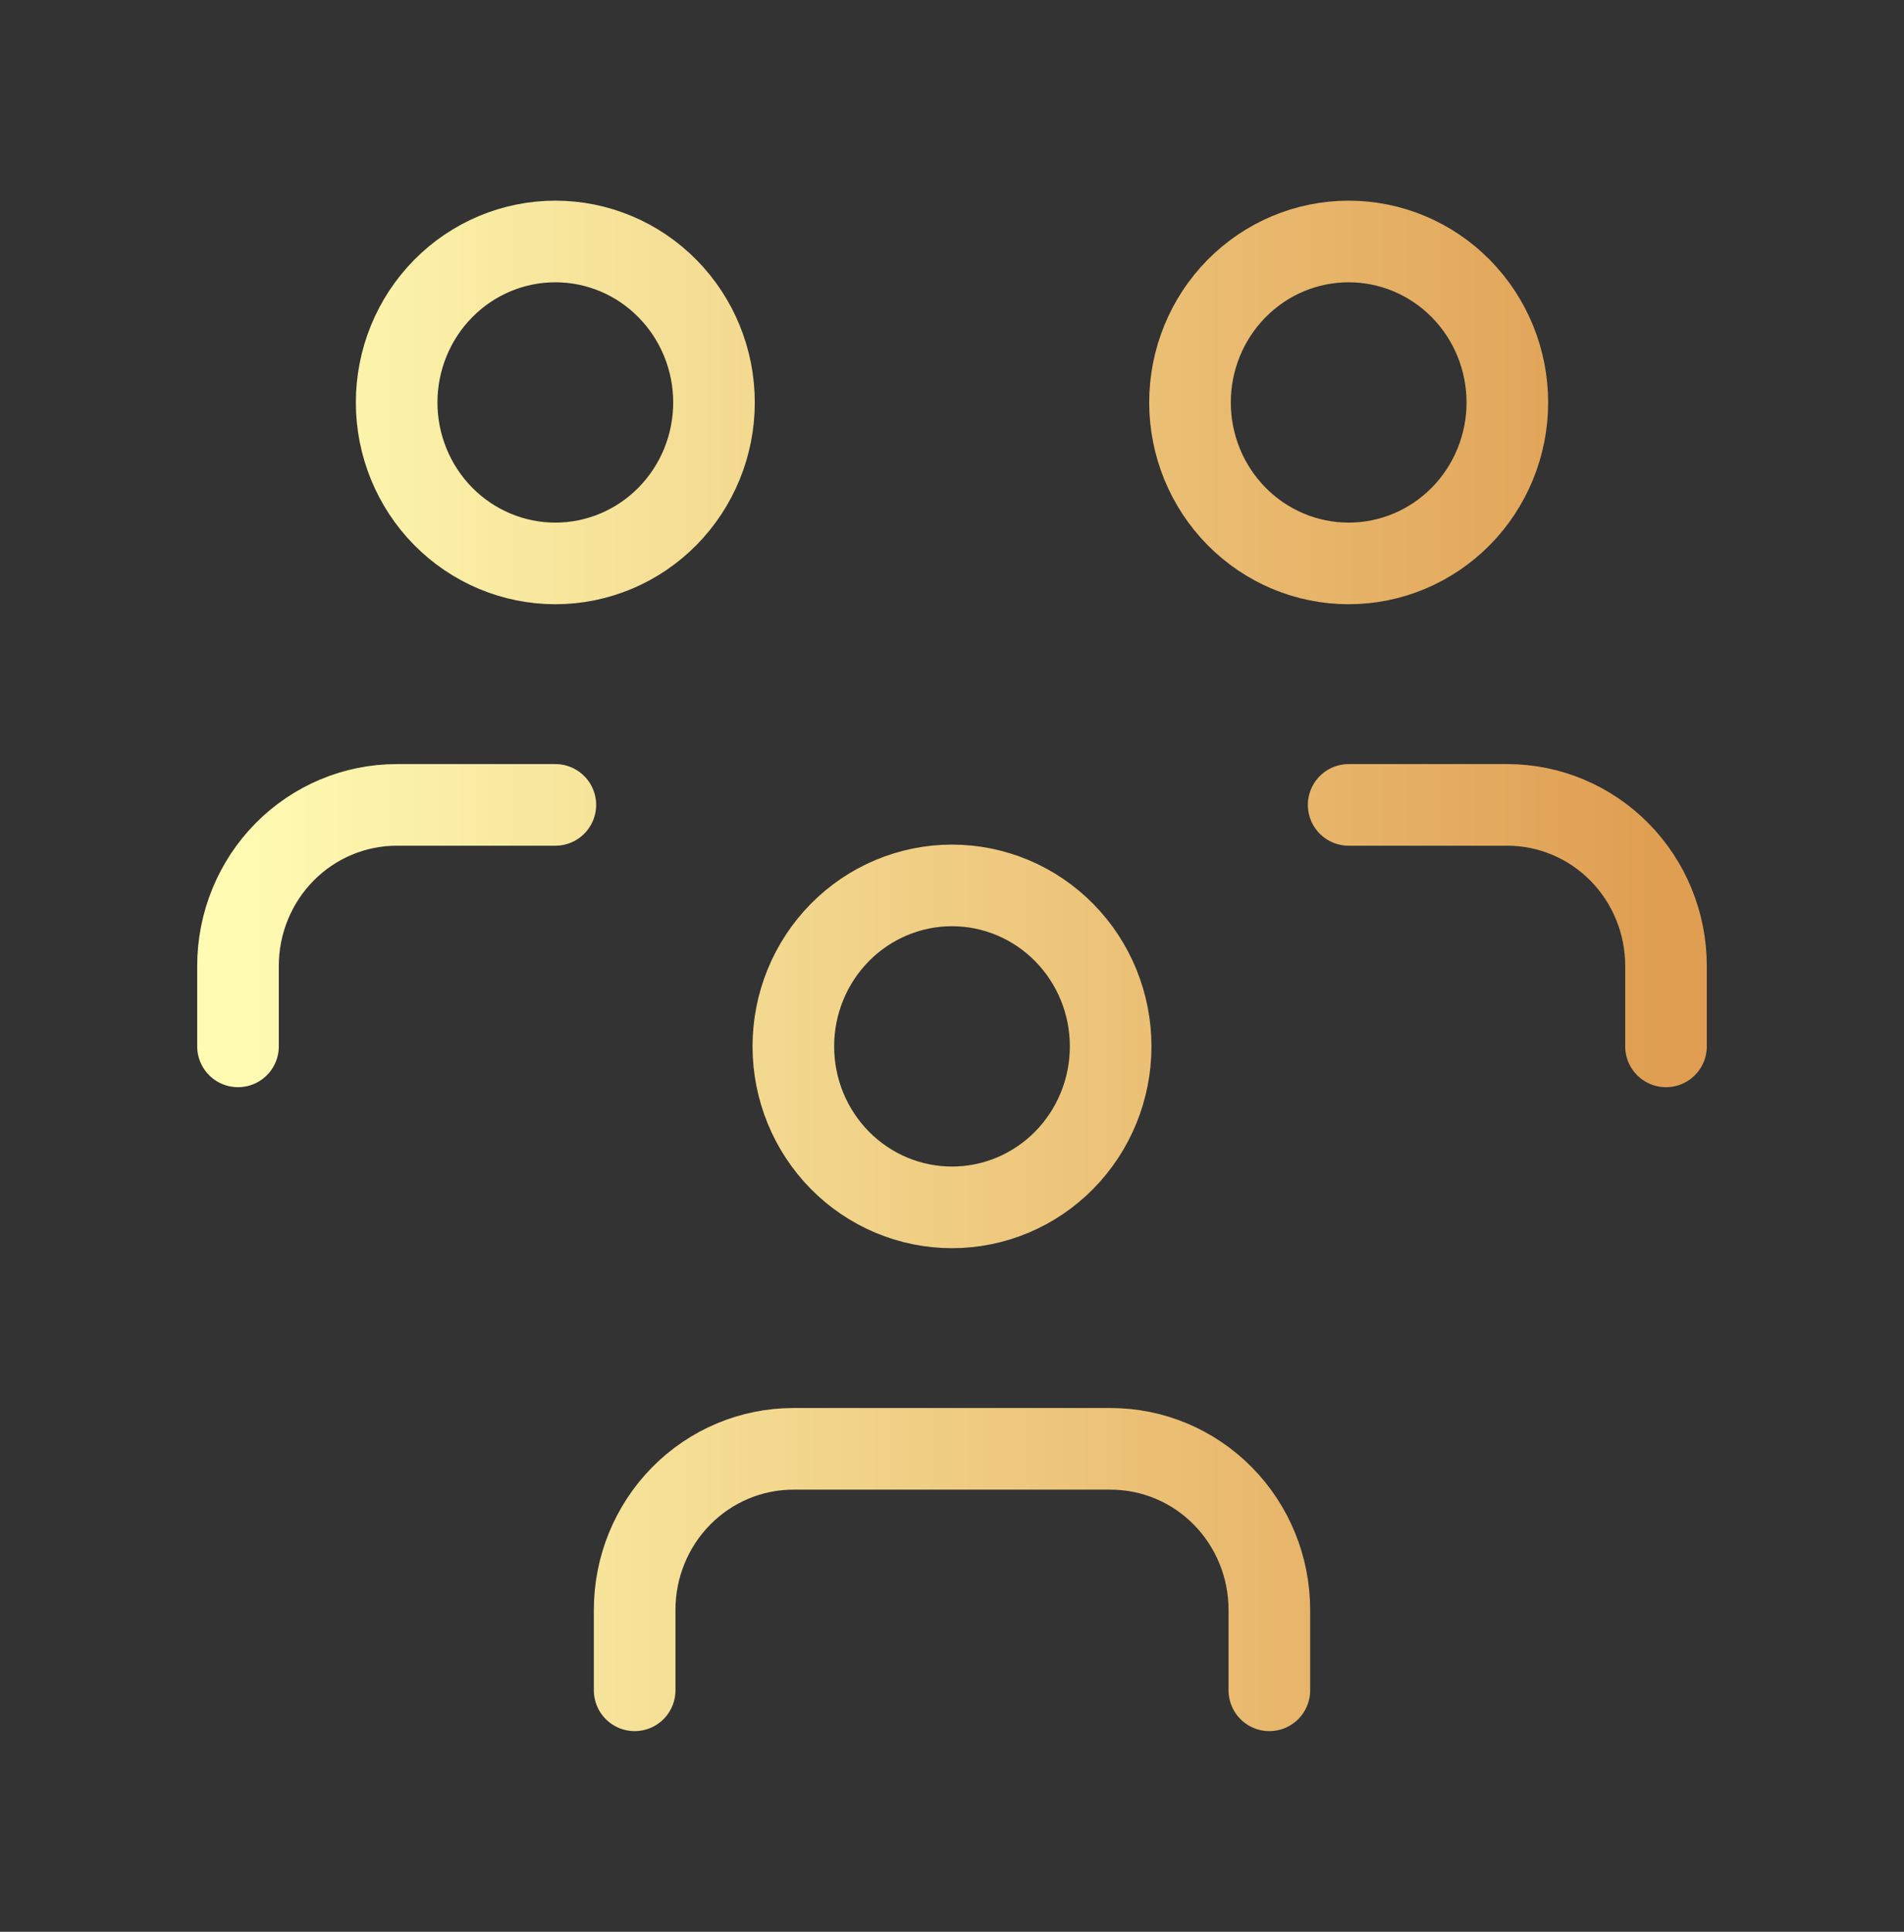 <svg xmlns="http://www.w3.org/2000/svg" width="70" height="71" viewBox="0 0 70 71" fill="none"><rect x="0" y="0" width="70" height="71" fill="#333333" stroke="none"/><path d="M23.333 62.125V59.167C23.333 57.597 23.948 56.093 25.042 54.983C26.136 53.873 27.62 53.25 29.167 53.25H40.833C42.38 53.25 43.864 53.873 44.958 54.983C46.052 56.093 46.667 57.597 46.667 59.167V62.125M49.583 29.583H55.417C56.964 29.583 58.447 30.207 59.541 31.316C60.635 32.426 61.25 33.931 61.25 35.5V38.458M8.75 38.458V35.5C8.75 33.931 9.365 32.426 10.459 31.316C11.553 30.207 13.036 29.583 14.583 29.583H20.417M29.167 38.458C29.167 40.028 29.781 41.532 30.875 42.642C31.969 43.752 33.453 44.375 35 44.375C36.547 44.375 38.031 43.752 39.125 42.642C40.219 41.532 40.833 40.028 40.833 38.458C40.833 36.889 40.219 35.384 39.125 34.275C38.031 33.165 36.547 32.542 35 32.542C33.453 32.542 31.969 33.165 30.875 34.275C29.781 35.384 29.167 36.889 29.167 38.458ZM43.75 14.792C43.75 16.361 44.365 17.866 45.459 18.975C46.553 20.085 48.036 20.708 49.583 20.708C51.13 20.708 52.614 20.085 53.708 18.975C54.802 17.866 55.417 16.361 55.417 14.792C55.417 13.223 54.802 11.717 53.708 10.608C52.614 9.498 51.13 8.875 49.583 8.875C48.036 8.875 46.553 9.498 45.459 10.608C44.365 11.717 43.75 13.223 43.75 14.792ZM14.583 14.792C14.583 16.361 15.198 17.866 16.292 18.975C17.386 20.085 18.87 20.708 20.417 20.708C21.964 20.708 23.448 20.085 24.541 18.975C25.635 17.866 26.25 16.361 26.25 14.792C26.25 13.223 25.635 11.717 24.541 10.608C23.448 9.498 21.964 8.875 20.417 8.875C18.87 8.875 17.386 9.498 16.292 10.608C15.198 11.717 14.583 13.223 14.583 14.792Z" stroke="url(#paint0_linear_2131_734)" stroke-width="3" stroke-linecap="round" stroke-linejoin="round"></path><defs><linearGradient id="paint0_linear_2131_734" x1="8.75" y1="35.5" x2="61.25" y2="35.5" gradientUnits="userSpaceOnUse"><stop stop-color="#FFFBB3"></stop><stop offset="1" stop-color="#DF9E52"></stop></linearGradient></defs></svg>